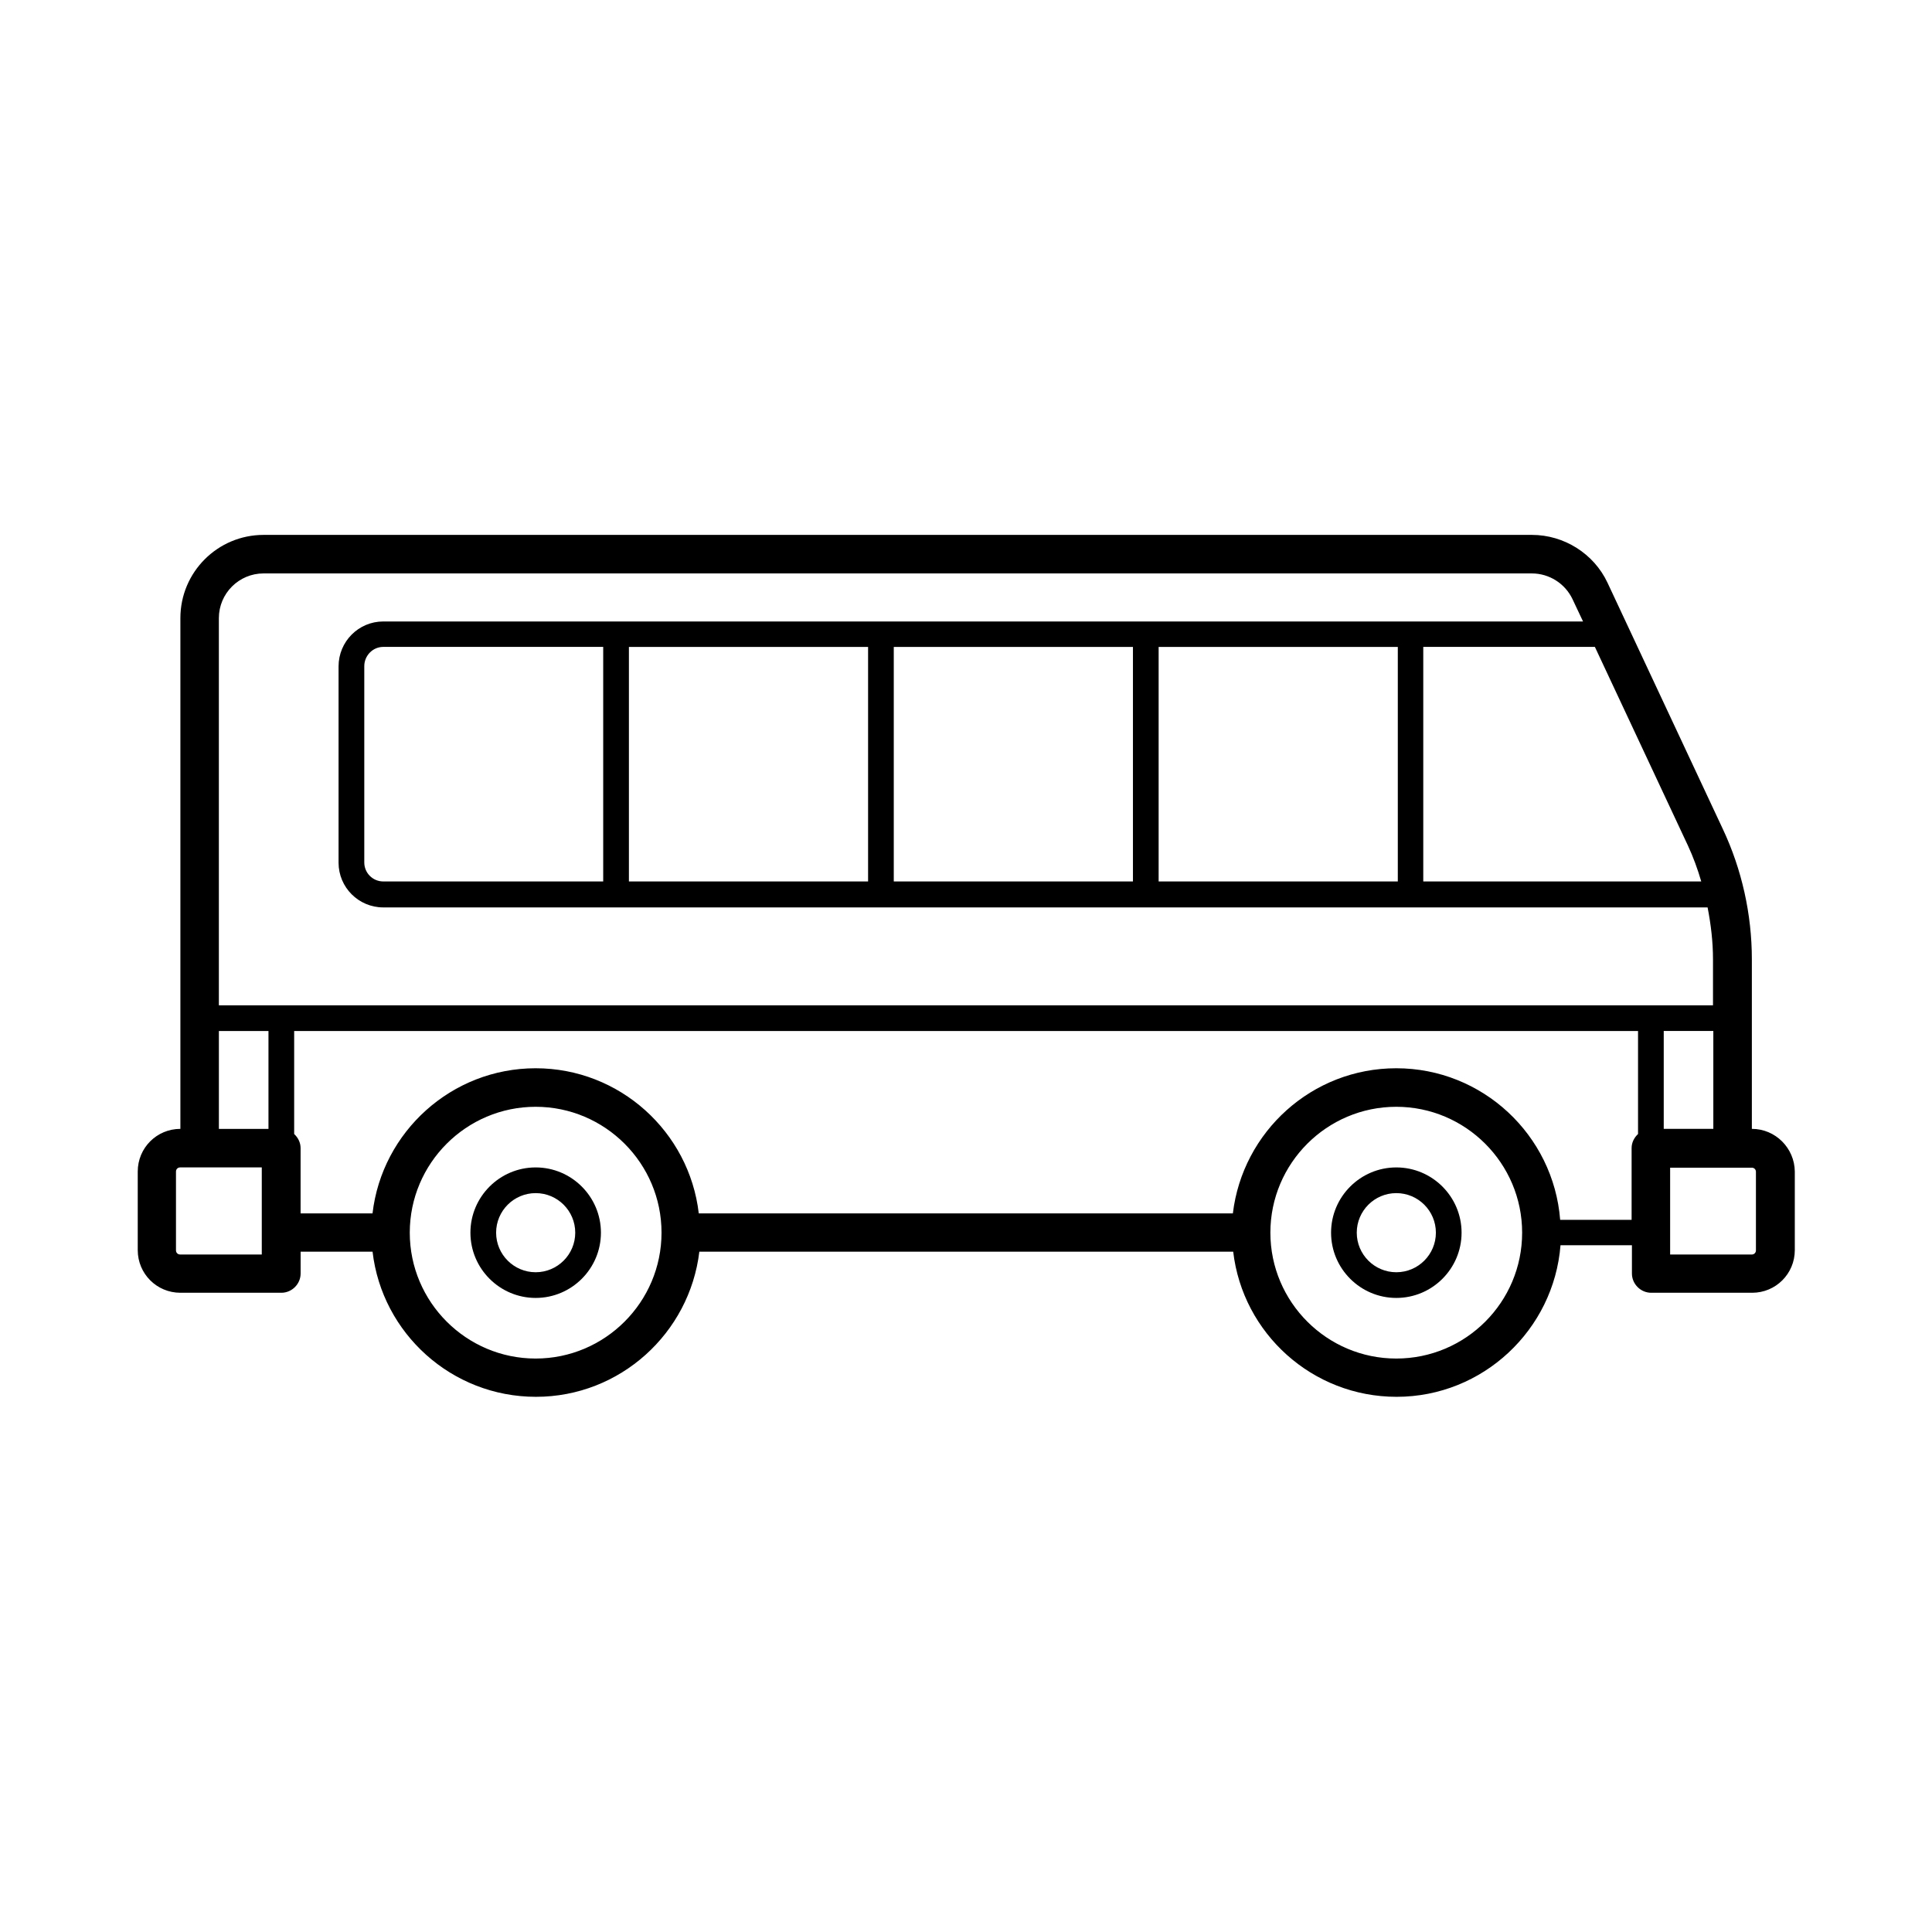 <?xml version="1.0" encoding="UTF-8"?>
<!-- Uploaded to: ICON Repo, www.svgrepo.com, Generator: ICON Repo Mixer Tools -->
<svg fill="#000000" width="800px" height="800px" version="1.1" viewBox="144 144 512 512" xmlns="http://www.w3.org/2000/svg">
 <g>
  <path d="m285.96 453.38c-9.531 0-17.293 7.762-17.293 17.293s7.762 17.293 17.293 17.293 17.293-7.762 17.293-17.293-7.762-17.293-17.293-17.293zm0 27.777c-5.785 0-10.484-4.699-10.484-10.484 0-5.785 4.699-10.484 10.484-10.484 5.785 0 10.484 4.699 10.484 10.484 0 5.785-4.699 10.484-10.484 10.484z"/>
  <path d="m514.04 453.38c-9.531 0-17.293 7.762-17.293 17.293s7.762 17.293 17.293 17.293 17.293-7.762 17.293-17.293-7.762-17.293-17.293-17.293zm0 27.777c-5.785 0-10.484-4.699-10.484-10.484 0-5.785 4.699-10.484 10.484-10.484s10.484 4.699 10.484 10.484c0 5.785-4.695 10.484-10.484 10.484z"/>
  <path d="m608.26 443.16v-44.934c0-11.914-2.656-23.828-7.691-34.52l-30.57-65.289c-3.609-7.691-11.508-12.664-20.016-12.664h-336.12c-12.188 0-22.059 9.871-22.059 22.059v135.35c-6.262 0-11.301 5.039-11.301 11.301v20.832c0 6.262 5.039 11.301 11.301 11.301h26.758c2.793 0 5.106-2.316 5.106-5.106v-5.785h19.062c2.519 21.648 20.969 38.465 43.301 38.465 22.332 0 40.715-16.883 43.301-38.465h141.48c2.519 21.648 20.969 38.465 43.301 38.465 22.875 0 41.668-17.77 43.438-40.168h18.926v7.488c0 2.793 2.316 5.106 5.106 5.106h26.758c6.262 0 11.301-5.039 11.301-11.301v-20.832c-0.07-6.195-5.106-11.301-11.371-11.301zm-23.352-25.941h13.141v25.938h-13.141zm9.941-39.625h-73.668v-62.16h45.48l24.645 52.629c1.43 3.066 2.59 6.266 3.543 9.531zm-349.27 0c-2.793 0-5.039-2.246-5.039-5.039v-52.016c0-2.793 2.246-5.106 5.039-5.106h58.277v62.16zm65.09-62.156h63.383v62.16h-63.383zm70.191 0h63.383v62.16h-63.383zm70.191 0h63.383v62.16l-63.383-0.004zm-237.2-19.473h336.12c4.562 0 8.781 2.656 10.758 6.809l2.793 5.922h-317.95c-6.535 0-11.848 5.309-11.848 11.914v52.016c0 6.535 5.309 11.848 11.848 11.848h350.96c0.887 4.562 1.43 9.121 1.43 13.754v12.188l-395.96-0.004v-102.6c0-6.539 5.309-11.848 11.844-11.848zm1.227 147.2h-13.07v-25.938h13.141v25.938zm-1.703 33.289h-21.648c-0.613 0-1.09-0.477-1.09-1.09v-20.898c0-0.613 0.477-1.09 1.09-1.09h21.648zm72.578 27.574c-18.383 0-33.359-14.977-33.359-33.359 0-18.383 14.977-33.359 33.359-33.359 18.383 0 33.359 14.977 33.359 33.359 0 18.383-14.977 33.359-33.359 33.359zm228.07 0c-18.383 0-33.359-14.977-33.359-33.359 0-18.383 14.977-33.359 33.359-33.359 18.383 0 33.359 14.977 33.359 33.359 0.004 18.383-14.906 33.359-33.359 33.359zm43.438-36.762c-1.77-22.469-20.562-40.168-43.438-40.168-22.332 0-40.715 16.816-43.301 38.465h-141.54c-2.519-21.648-20.969-38.465-43.23-38.465-22.262 0-40.715 16.816-43.23 38.465h-19.062v-17.293c0-1.496-0.68-2.793-1.703-3.746v-27.301h356.14v27.301c-1.02 0.953-1.703 2.246-1.703 3.746v18.996zm51.879 8.102c0 0.613-0.477 1.09-1.09 1.09h-21.648v-23.012h21.648c0.613 0 1.09 0.477 1.09 1.09z"/>
 </g>
</svg>